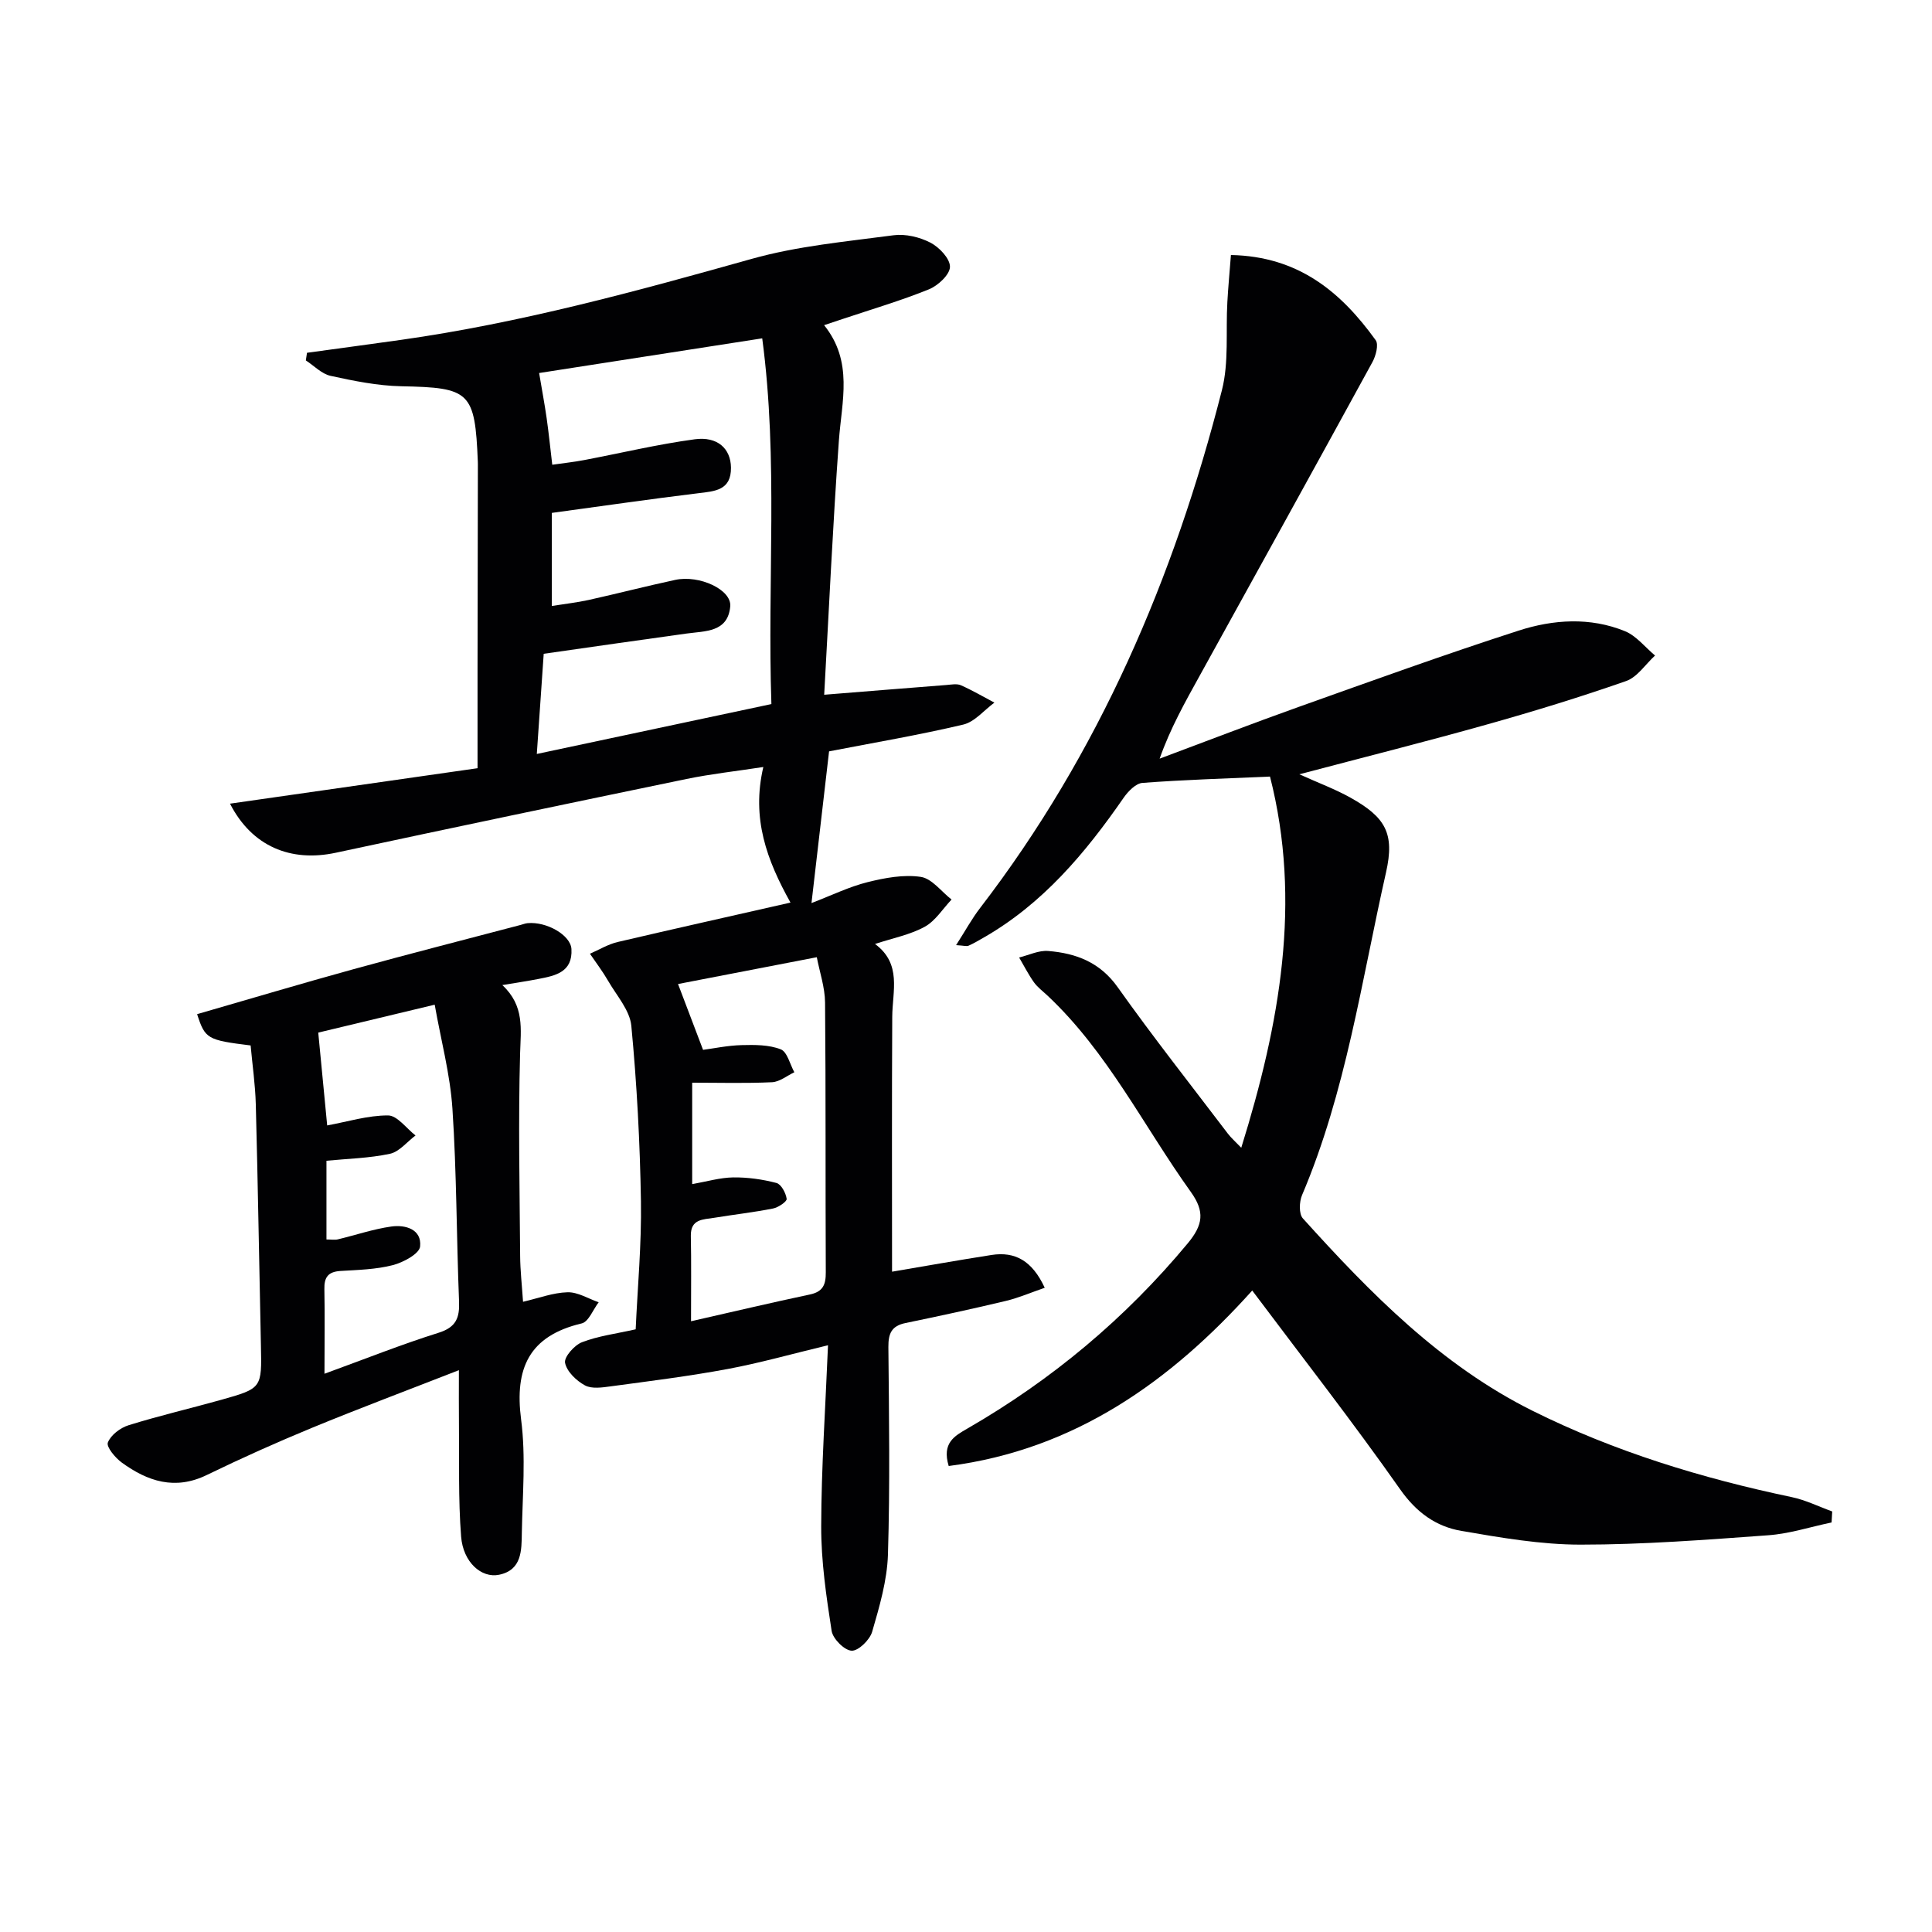 <svg enable-background="new 0 0 400 400" viewBox="0 0 400 400" xmlns="http://www.w3.org/2000/svg"><g fill="#010103"><path d="m163.66 186.87c-4.88-8.77-8.12-17.38-5.62-28.07-5.64.87-10.83 1.43-15.91 2.48-24.22 5.01-48.42 10.08-72.6 15.27-9.32 2-17.37-1.29-21.91-10.16 16.86-2.42 33.41-4.79 51.25-7.34 0-7.03-.01-13.8 0-20.57.02-14.12.05-28.25.07-42.37 0-.17 0-.33-.01-.5-.59-14.54-1.62-15.36-15.84-15.64-4.9-.1-9.82-1.1-14.63-2.15-1.86-.4-3.43-2.09-5.14-3.2.08-.53.16-1.05.24-1.58 6.46-.89 12.92-1.75 19.37-2.66 24.72-3.49 48.7-10.04 72.69-16.78 9.5-2.67 19.53-3.58 29.37-4.89 2.47-.33 5.41.37 7.65 1.53 1.83.95 4.07 3.31 4.04 5.01-.03 1.62-2.48 3.89-4.35 4.65-5.81 2.35-11.85 4.13-17.8 6.12-1.08.36-2.16.72-3.91 1.3 6.09 7.55 3.65 15.75 3.06 23.93-1.26 17.53-2.06 35.1-3.04 52.59 8.84-.71 17.08-1.38 25.32-2.02.99-.08 2.14-.31 2.97.05 2.38 1.05 4.64 2.38 6.95 3.6-2.14 1.57-4.08 3.99-6.46 4.55-9.19 2.17-18.53 3.75-27.77 5.54-1.2 10.33-2.37 20.46-3.64 31.41 4.25-1.63 7.83-3.39 11.61-4.33 3.58-.89 7.47-1.62 11.02-1.09 2.3.34 4.26 3.05 6.37 4.69-1.83 1.93-3.34 4.42-5.56 5.64-3.01 1.65-6.55 2.33-10.29 3.56 5.6 4.13 3.6 9.76 3.57 15.08-.1 17.63-.04 35.27-.04 52.77 6.63-1.12 13.6-2.37 20.59-3.46 4.87-.76 8.42 1.18 11.02 6.79-2.74.94-5.34 2.07-8.04 2.72-6.91 1.65-13.87 3.15-20.83 4.59-2.85.59-3.52 2.18-3.5 4.94.13 14.33.35 28.67-.09 42.99-.17 5.37-1.76 10.77-3.27 15.98-.49 1.68-2.85 3.99-4.25 3.92-1.5-.07-3.88-2.46-4.14-4.1-1.11-7.17-2.18-14.43-2.16-21.66.03-12.28.88-24.56 1.41-37.48-7.47 1.79-14.07 3.67-20.79 4.92-7.99 1.49-16.07 2.49-24.13 3.58-1.79.24-3.98.58-5.4-.19-1.78-.96-3.76-2.86-4.12-4.67-.24-1.19 1.92-3.66 3.51-4.27 3.36-1.3 7.04-1.75 11.11-2.67.39-8.67 1.23-17.6 1.09-26.52-.2-12.12-.84-24.25-1.99-36.31-.31-3.24-3.06-6.28-4.82-9.34-1.12-1.94-2.49-3.73-3.75-5.59 1.91-.83 3.75-1.96 5.75-2.43 11.75-2.75 23.55-5.38 35.77-8.16zm-52.52-30.77c16.48-3.51 32.33-6.88 48.57-10.33-.87-25.39 1.46-50.5-1.9-75.72-15.85 2.46-31.14 4.84-46.19 7.18.59 3.51 1.14 6.43 1.56 9.36.44 3.09.75 6.2 1.16 9.63 2.36-.34 4.48-.56 6.56-.96 7.64-1.45 15.23-3.27 22.93-4.31 4.75-.64 7.46 1.95 7.51 5.86.05 4.71-3.29 4.89-6.79 5.31-10.14 1.23-20.25 2.71-30.3 4.07v19.27c2.74-.44 5.2-.71 7.61-1.24 5.99-1.33 11.94-2.87 17.94-4.16 5-1.08 11.71 2.03 11.39 5.49-.49 5.38-5.14 5.08-9.06 5.62-9.83 1.35-19.65 2.78-29.56 4.19-.47 6.94-.93 13.5-1.43 20.74zm31.93 117.45c8.84-2 16.7-3.87 24.61-5.54 2.7-.57 3.3-2.02 3.29-4.55-.09-18.63.02-37.27-.15-55.9-.03-3.15-1.12-6.29-1.71-9.38-10.54 2.03-20.07 3.88-28.73 5.55 1.72 4.51 3.35 8.8 5.18 13.63 2.15-.28 5.05-.9 7.96-.98 2.73-.07 5.66-.09 8.12.87 1.35.52 1.91 3.1 2.82 4.75-1.53.72-3.04 1.98-4.6 2.06-5.43.26-10.87.1-16.55.1v21c3.06-.54 5.77-1.35 8.48-1.39 2.99-.04 6.06.39 8.96 1.15.99.26 1.95 2.07 2.12 3.29.08.55-1.73 1.79-2.83 2-4.05.8-8.16 1.26-12.24 1.93-2.2.36-4.82.21-4.77 3.7.11 5.46.04 10.92.04 17.71z"/><path d="m254.85 52.8c14.04.27 22.82 7.71 29.97 17.63.65.9.04 3.22-.66 4.51-11.87 21.71-23.85 43.36-35.81 65.02-3.01 5.44-6.06 10.86-8.26 17.11 9.57-3.57 19.11-7.26 28.73-10.69 15.15-5.4 30.29-10.88 45.6-15.82 7.16-2.31 14.79-2.83 22.01.12 2.37.97 4.17 3.32 6.23 5.04-1.98 1.81-3.66 4.46-5.98 5.28-9.55 3.34-19.24 6.31-28.98 9.04-12.59 3.54-25.29 6.73-38.68 10.27 3.91 1.77 7.37 3.05 10.55 4.82 7.29 4.07 9.22 7.41 7.39 15.5-5.08 22.45-8.28 45.4-17.39 66.82-.58 1.37-.67 3.87.17 4.8 13.98 15.5 28.63 30.42 47.56 39.84 16.97 8.45 35.07 13.97 53.65 17.87 2.88.6 5.6 1.96 8.39 2.97-.04.76-.09 1.52-.13 2.28-4.37.91-8.71 2.33-13.12 2.65-12.93.94-25.89 1.94-38.84 1.94-8.23 0-16.51-1.44-24.67-2.84-5.3-.91-9.35-3.84-12.71-8.63-9.74-13.86-20.18-27.23-30.61-41.14-16.77 18.66-36.62 32.95-62.84 36.33-1.45-4.78 1.21-6.22 3.88-7.76 17.47-10.08 32.69-22.79 45.61-38.34 3.18-3.83 3.56-6.57.64-10.64-9.76-13.62-17.21-28.92-29.63-40.61-.97-.91-2.08-1.73-2.85-2.79-1.15-1.62-2.06-3.42-3.07-5.14 2.01-.49 4.05-1.51 6.01-1.35 5.77.47 10.73 2.32 14.41 7.52 7.31 10.3 15.15 20.23 22.79 30.29.67.88 1.52 1.62 2.78 2.93 8-25.71 12.55-50.98 5.95-76.85-9.23.41-17.83.66-26.4 1.31-1.38.1-2.97 1.74-3.89 3.06-7.93 11.46-16.75 21.98-29.08 29.02-1 .57-2 1.17-3.05 1.63-.38.17-.91-.02-2.57-.12 1.89-2.94 3.25-5.46 4.97-7.69 24.61-32.03 40.17-68.33 50.06-107.19 1.48-5.8.78-12.15 1.13-18.24.17-3.07.46-6.16.74-9.76z"/><path d="m40.81 209.97c11.07-3.19 21.69-6.37 32.38-9.31 11.5-3.17 23.06-6.12 34.59-9.16.48-.13.96-.32 1.45-.37 3.95-.37 8.91 2.48 9.08 5.35.28 4.82-3.35 5.53-6.87 6.21-2.25.44-4.51.77-7.44 1.26 4.64 4.32 3.82 9.12 3.68 14.17-.39 13.96-.09 27.94.01 41.91.02 2.96.36 5.93.6 9.49 3.23-.75 6.21-1.89 9.21-1.97 2.13-.06 4.3 1.33 6.45 2.07-1.16 1.51-2.08 4.04-3.52 4.38-10.89 2.58-13.92 9.28-12.54 19.9 1 7.7.29 15.63.15 23.45-.06 3.61.04 7.72-4.73 8.69-3.65.74-7.42-2.61-7.84-7.89-.61-7.77-.36-15.61-.45-23.42-.04-3.32-.01-6.64-.01-11.05-10.52 4.11-20.52 7.86-30.38 11.92-7.36 3.03-14.64 6.3-21.81 9.78-6.59 3.21-12.26 1.32-17.62-2.58-1.35-.99-3.22-3.23-2.87-4.14.6-1.55 2.58-3.05 4.29-3.58 6.32-1.97 12.79-3.47 19.17-5.26 8.47-2.38 8.42-2.43 8.23-11.28-.36-16.63-.62-33.26-1.06-49.89-.11-4.11-.71-8.21-1.07-12.2-8.97-1.11-9.43-1.36-11.08-6.48zm26.37 74.45c8.4-3.06 15.93-6.07 23.64-8.49 3.65-1.15 4.36-3.13 4.22-6.52-.53-13.29-.49-26.62-1.37-39.88-.47-7.12-2.37-14.15-3.67-21.52-9.21 2.21-17.18 4.12-24.11 5.78.66 6.86 1.24 12.88 1.85 19.22 4.21-.77 8.41-2.09 12.61-2.07 1.9.01 3.79 2.68 5.68 4.15-1.76 1.31-3.35 3.37-5.3 3.79-4.3.92-8.77 1.01-13.14 1.44v16.3c1.05 0 1.73.13 2.34-.02 3.69-.88 7.33-2.13 11.07-2.66 2.95-.42 6.34.57 5.98 4.13-.15 1.51-3.48 3.3-5.64 3.86-3.49.9-7.21.99-10.85 1.21-2.56.16-3.4 1.3-3.33 3.8.11 5.47.02 10.96.02 17.48z"/></g></svg>